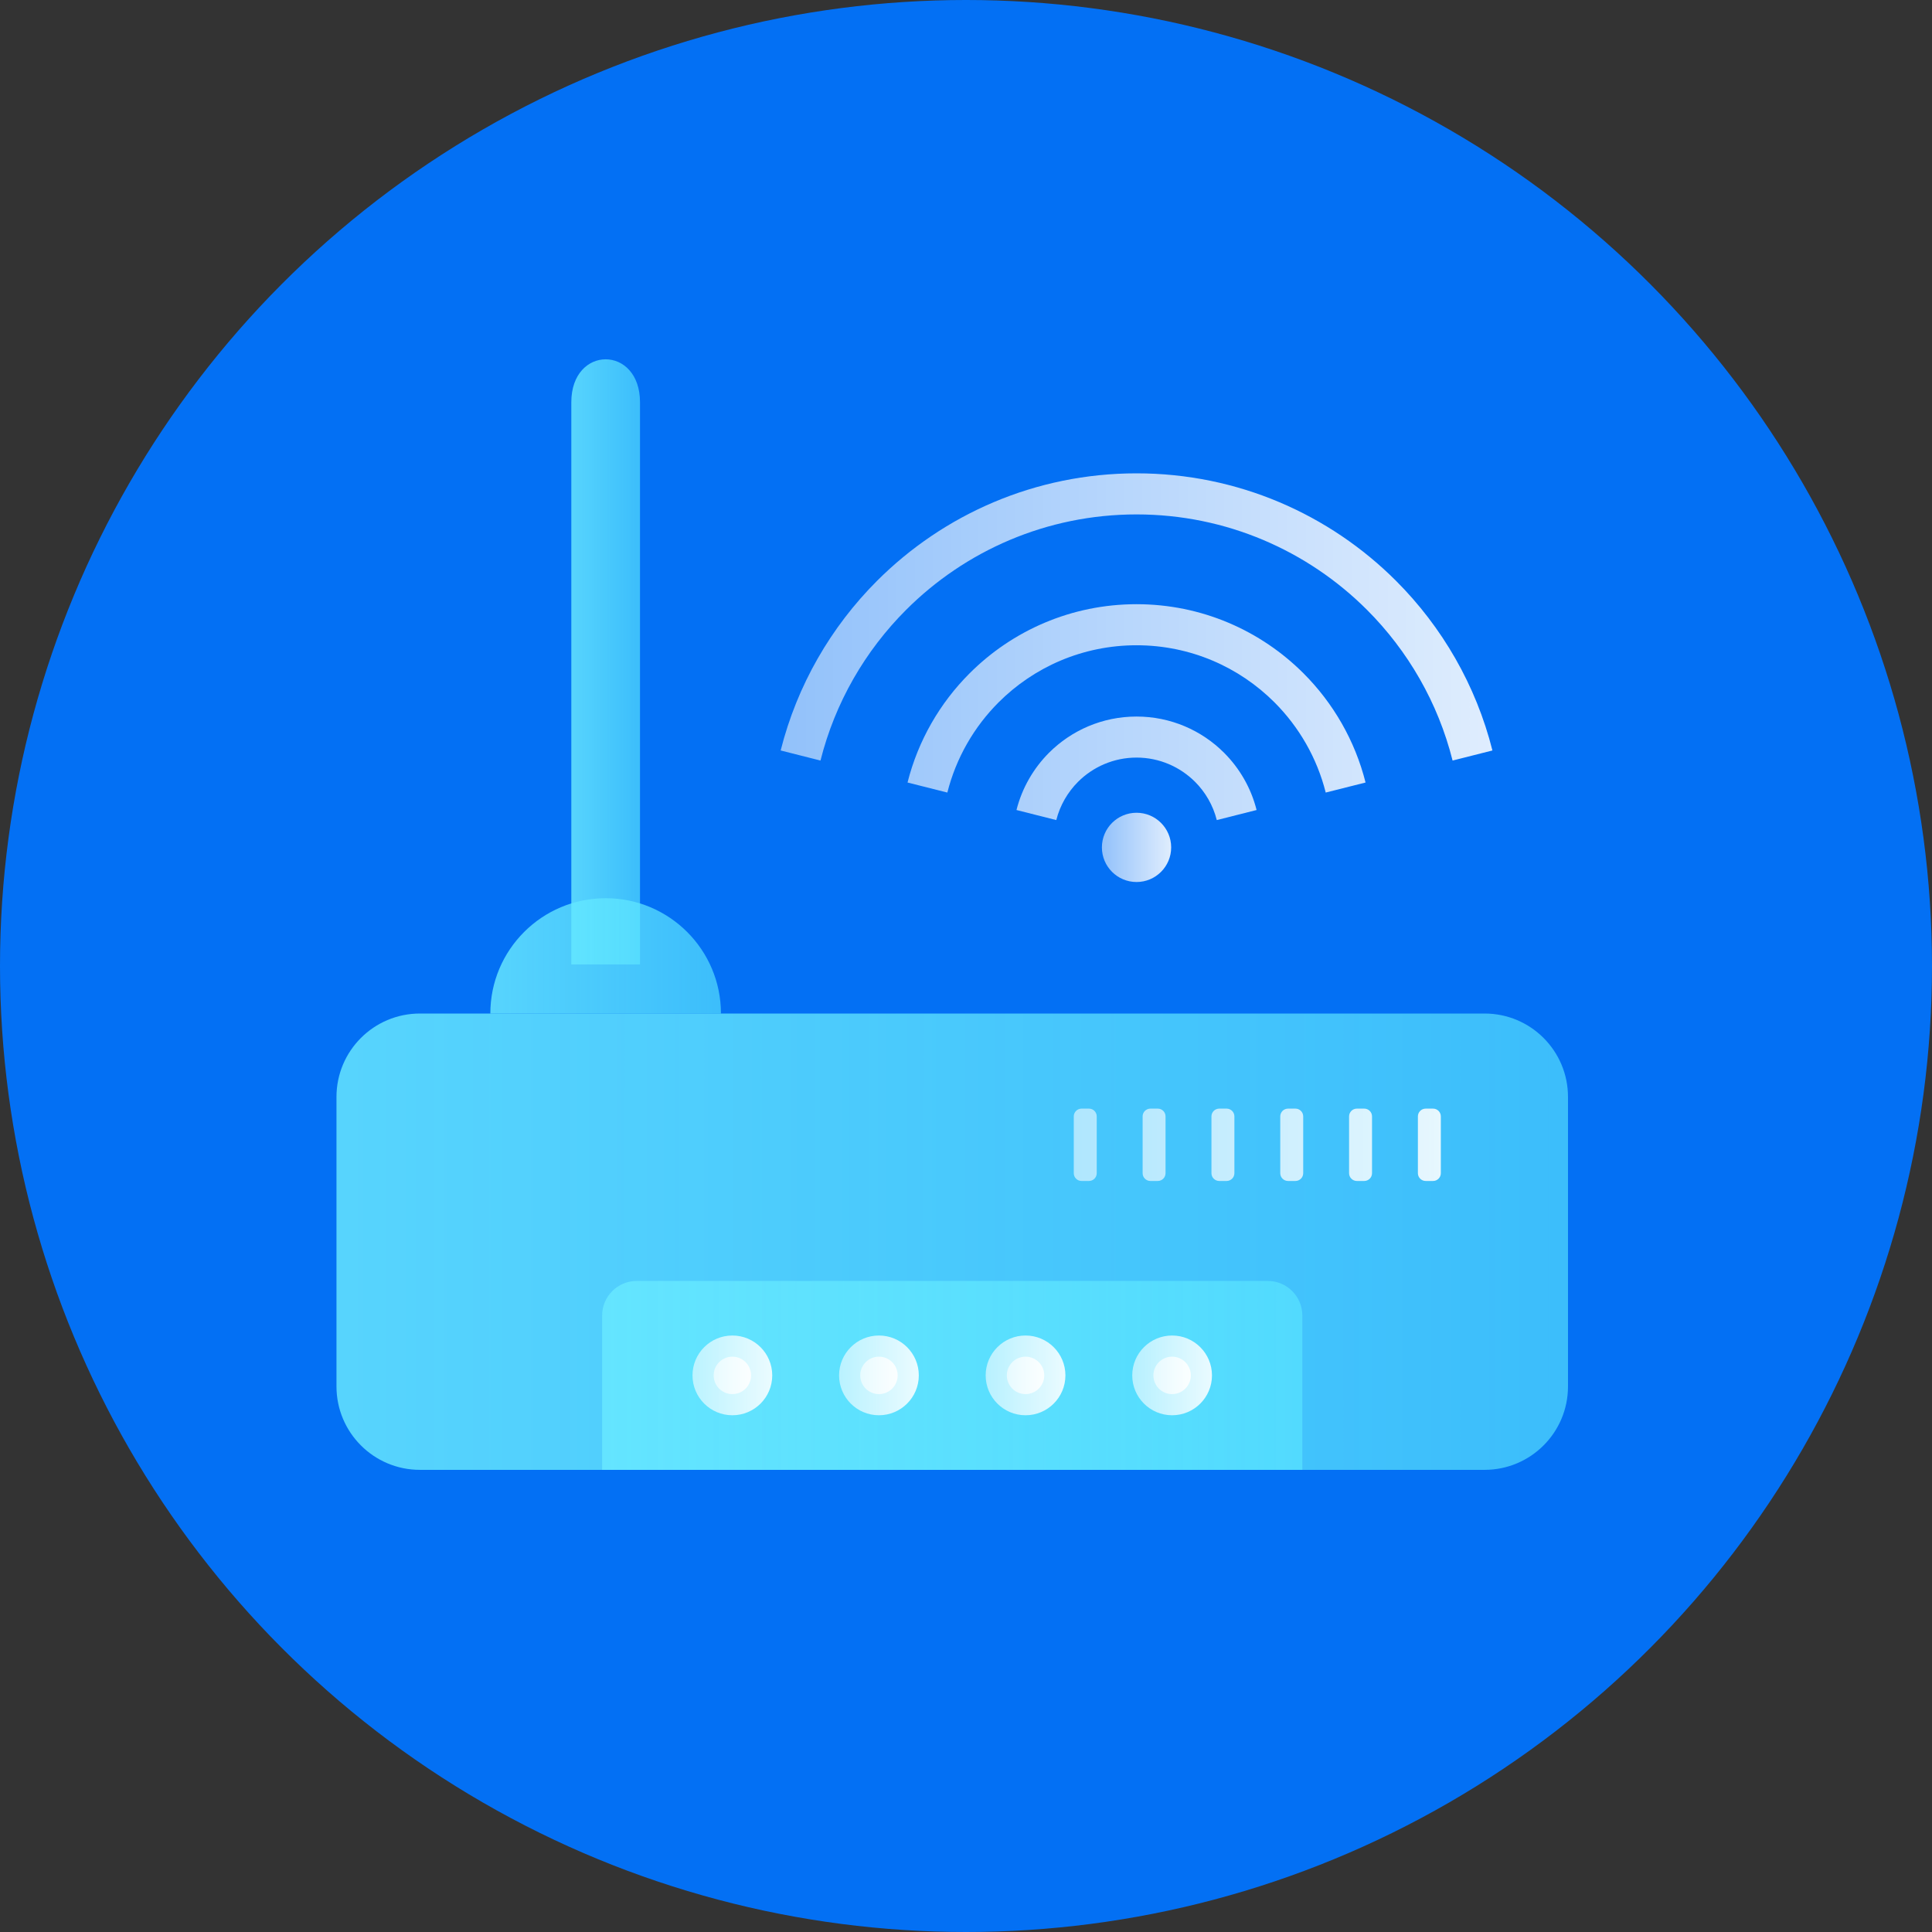 <svg width="138" height="138" viewBox="0 0 138 138" fill="none" xmlns="http://www.w3.org/2000/svg">
<rect x="0" y="0" width="138" height="138" fill="#333333" stroke="none"/>
<circle cx="69" cy="69" r="69" fill="#0370F4"/>
<path d="M106.043 72.395H29.992C26.702 72.395 24.034 75.062 24.034 78.352V99.031C24.034 102.321 26.702 104.989 29.992 104.989H106.043C109.333 104.989 112 102.321 112 99.031V78.352C112 75.062 109.333 72.395 106.043 72.395Z" fill="url(#paint0_linear)"/>
<path fill-rule="evenodd" clip-rule="evenodd" d="M45.715 28.737V68.891H40.808V28.737C40.808 24.642 45.715 24.64 45.715 28.737Z" fill="url(#paint1_linear)"/>
<path fill-rule="evenodd" clip-rule="evenodd" d="M43.261 64.158C47.809 64.158 51.496 67.847 51.496 72.395H35.024C35.024 67.847 38.711 64.158 43.261 64.158Z" fill="url(#paint2_linear)"/>
<path fill-rule="evenodd" clip-rule="evenodd" d="M45.476 91.496H90.559C91.916 91.496 93.025 92.605 93.025 93.963V104.989H43.009V93.963C43.009 92.605 44.118 91.496 45.476 91.496Z" fill="url(#paint3_linear)"/>
<path fill-rule="evenodd" clip-rule="evenodd" d="M77.255 79.187H77.783C78.09 79.187 78.338 79.437 78.338 79.742V83.8C78.338 84.107 78.09 84.355 77.783 84.355H77.255C76.948 84.355 76.698 84.107 76.698 83.8V79.742C76.698 79.437 76.948 79.187 77.255 79.187ZM101.835 79.187H102.363C102.667 79.187 102.917 79.437 102.917 79.742V83.8C102.917 84.107 102.667 84.355 102.363 84.355H101.835C101.528 84.355 101.278 84.107 101.278 83.8V79.742C101.278 79.437 101.528 79.187 101.835 79.187ZM96.917 79.187H97.447C97.752 79.187 98.002 79.437 98.002 79.742V83.8C98.002 84.107 97.752 84.355 97.447 84.355H96.917C96.613 84.355 96.363 84.107 96.363 83.8V79.742C96.363 79.437 96.613 79.187 96.917 79.187ZM92.002 79.187H92.532C92.836 79.187 93.086 79.437 93.086 79.742V83.8C93.086 84.107 92.836 84.355 92.532 84.355H92.002C91.697 84.355 91.447 84.107 91.447 83.8V79.742C91.447 79.437 91.697 79.187 92.002 79.187ZM87.086 79.187H87.614C87.921 79.187 88.171 79.437 88.171 79.742V83.8C88.171 84.107 87.921 84.355 87.614 84.355H87.086C86.782 84.355 86.532 84.107 86.532 83.8V79.742C86.532 79.437 86.782 79.187 87.086 79.187ZM82.171 79.187H82.698C83.005 79.187 83.253 79.437 83.253 79.742V83.8C83.253 84.107 83.005 84.355 82.698 84.355H82.171C81.864 84.355 81.616 84.107 81.616 83.8V79.742C81.616 79.437 81.864 79.187 82.171 79.187Z" fill="url(#paint4_linear)"/>
<path d="M52.312 101.09C53.885 101.09 55.16 99.815 55.16 98.242C55.16 96.67 53.885 95.394 52.312 95.394C50.739 95.394 49.464 96.67 49.464 98.242C49.464 99.815 50.739 101.09 52.312 101.09Z" fill="url(#paint5_linear)"/>
<path d="M62.781 101.09C64.354 101.09 65.629 99.815 65.629 98.242C65.629 96.67 64.354 95.394 62.781 95.394C61.209 95.394 59.934 96.67 59.934 98.242C59.934 99.815 61.209 101.09 62.781 101.09Z" fill="url(#paint6_linear)"/>
<path d="M73.253 101.09C74.826 101.09 76.101 99.815 76.101 98.242C76.101 96.67 74.826 95.394 73.253 95.394C71.68 95.394 70.405 96.67 70.405 98.242C70.405 99.815 71.68 101.09 73.253 101.09Z" fill="url(#paint7_linear)"/>
<path d="M83.722 101.09C85.295 101.09 86.57 99.815 86.57 98.242C86.57 96.67 85.295 95.394 83.722 95.394C82.149 95.394 80.874 96.67 80.874 98.242C80.874 99.815 82.149 101.09 83.722 101.09Z" fill="url(#paint8_linear)"/>
<path d="M73.253 99.579C73.991 99.579 74.59 98.981 74.59 98.242C74.59 97.504 73.991 96.905 73.253 96.905C72.514 96.905 71.916 97.504 71.916 98.242C71.916 98.981 72.514 99.579 73.253 99.579Z" fill="url(#paint9_linear)"/>
<path d="M83.722 99.579C84.461 99.579 85.059 98.981 85.059 98.242C85.059 97.504 84.461 96.905 83.722 96.905C82.984 96.905 82.385 97.504 82.385 98.242C82.385 98.981 82.984 99.579 83.722 99.579Z" fill="url(#paint10_linear)"/>
<path d="M62.782 99.579C63.52 99.579 64.119 98.981 64.119 98.242C64.119 97.504 63.52 96.905 62.782 96.905C62.043 96.905 61.444 97.504 61.444 98.242C61.444 98.981 62.043 99.579 62.782 99.579Z" fill="url(#paint11_linear)"/>
<path d="M52.312 99.579C53.051 99.579 53.649 98.981 53.649 98.242C53.649 97.504 53.051 96.905 52.312 96.905C51.574 96.905 50.975 97.504 50.975 98.242C50.975 98.981 51.574 99.579 52.312 99.579Z" fill="url(#paint12_linear)"/>
<path d="M81.181 63.001C82.547 63.001 83.655 61.894 83.655 60.528C83.655 59.162 82.547 58.054 81.181 58.054C79.815 58.054 78.707 59.162 78.707 60.528C78.707 61.894 79.815 63.001 81.181 63.001Z" fill="url(#paint13_linear)"/>
<path fill-rule="evenodd" clip-rule="evenodd" d="M81.181 51.182C83.623 51.182 85.835 52.171 87.434 53.77C88.545 54.882 89.362 56.286 89.756 57.858L86.913 58.577C86.649 57.527 86.103 56.586 85.361 55.844C84.29 54.776 82.814 54.113 81.181 54.113C79.551 54.113 78.072 54.776 77.003 55.844C76.261 56.586 75.715 57.527 75.449 58.577L72.606 57.858C73.003 56.286 73.819 54.882 74.928 53.77C76.529 52.171 78.739 51.182 81.181 51.182ZM106.602 53.605L103.756 54.325C102.717 50.185 100.566 46.487 97.644 43.562C93.429 39.35 87.609 36.744 81.181 36.744C74.752 36.744 68.933 39.35 64.721 43.562C61.796 46.487 59.647 50.185 58.606 54.325L55.762 53.605C56.935 48.945 59.354 44.78 62.646 41.488C67.39 36.746 73.943 33.81 81.181 33.81C88.419 33.81 94.974 36.746 99.716 41.488C103.008 44.78 105.429 48.945 106.602 53.605ZM97.54 55.894L94.694 56.611C94.072 54.135 92.784 51.921 91.035 50.169C88.514 47.648 85.03 46.09 81.181 46.09C77.334 46.09 73.85 47.648 71.327 50.169C69.578 51.921 68.292 54.135 67.668 56.611L64.824 55.894C65.58 52.895 67.136 50.214 69.255 48.097C72.306 45.044 76.525 43.157 81.181 43.157C85.839 43.157 90.056 45.044 93.109 48.097C95.226 50.214 96.784 52.895 97.54 55.894Z" fill="url(#paint14_linear)"/>
<defs>
<linearGradient id="paint0_linear" x1="-59.297" y1="91.772" x2="436.017" y2="91.772" gradientUnits="userSpaceOnUse">
<stop stop-color="#74EAFF"/>
<stop offset="1" stop-color="#2AE0FF" stop-opacity="0"/>
</linearGradient>
<linearGradient id="paint1_linear" x1="36.16" y1="51.362" x2="63.788" y2="51.362" gradientUnits="userSpaceOnUse">
<stop stop-color="#74EAFF"/>
<stop offset="1" stop-color="#2AE0FF" stop-opacity="0"/>
</linearGradient>
<linearGradient id="paint2_linear" x1="19.421" y1="69.055" x2="112.168" y2="69.055" gradientUnits="userSpaceOnUse">
<stop stop-color="#74EAFF"/>
<stop offset="1" stop-color="#2AE0FF" stop-opacity="0"/>
</linearGradient>
<linearGradient id="paint3_linear" x1="-4.373" y1="99.517" x2="277.26" y2="99.517" gradientUnits="userSpaceOnUse">
<stop stop-color="#74EAFF"/>
<stop offset="1" stop-color="#2AE0FF" stop-opacity="0"/>
</linearGradient>
<linearGradient id="paint4_linear" x1="113.629" y1="82.444" x2="28.22" y2="82.444" gradientUnits="userSpaceOnUse">
<stop stop-color="white"/>
<stop offset="1" stop-color="white" stop-opacity="0"/>
</linearGradient>
<linearGradient id="paint5_linear" x1="57.487" y1="98.984" x2="38.933" y2="98.984" gradientUnits="userSpaceOnUse">
<stop stop-color="white"/>
<stop offset="1" stop-color="white" stop-opacity="0"/>
</linearGradient>
<linearGradient id="paint6_linear" x1="67.956" y1="98.984" x2="49.402" y2="98.984" gradientUnits="userSpaceOnUse">
<stop stop-color="white"/>
<stop offset="1" stop-color="white" stop-opacity="0"/>
</linearGradient>
<linearGradient id="paint7_linear" x1="78.428" y1="98.984" x2="59.874" y2="98.984" gradientUnits="userSpaceOnUse">
<stop stop-color="white"/>
<stop offset="1" stop-color="white" stop-opacity="0"/>
</linearGradient>
<linearGradient id="paint8_linear" x1="88.897" y1="98.984" x2="70.343" y2="98.984" gradientUnits="userSpaceOnUse">
<stop stop-color="white"/>
<stop offset="1" stop-color="white" stop-opacity="0"/>
</linearGradient>
<linearGradient id="paint9_linear" x1="75.683" y1="98.591" x2="66.971" y2="98.591" gradientUnits="userSpaceOnUse">
<stop stop-color="white"/>
<stop offset="1" stop-color="white" stop-opacity="0"/>
</linearGradient>
<linearGradient id="paint10_linear" x1="86.152" y1="98.591" x2="77.44" y2="98.591" gradientUnits="userSpaceOnUse">
<stop stop-color="white"/>
<stop offset="1" stop-color="white" stop-opacity="0"/>
</linearGradient>
<linearGradient id="paint11_linear" x1="65.211" y1="98.591" x2="56.5" y2="98.591" gradientUnits="userSpaceOnUse">
<stop stop-color="white"/>
<stop offset="1" stop-color="white" stop-opacity="0"/>
</linearGradient>
<linearGradient id="paint12_linear" x1="54.742" y1="98.591" x2="46.031" y2="98.591" gradientUnits="userSpaceOnUse">
<stop stop-color="white"/>
<stop offset="1" stop-color="white" stop-opacity="0"/>
</linearGradient>
<linearGradient id="paint13_linear" x1="85.676" y1="61.172" x2="69.56" y2="61.172" gradientUnits="userSpaceOnUse">
<stop stop-color="white"/>
<stop offset="1" stop-color="white" stop-opacity="0"/>
</linearGradient>
<linearGradient id="paint14_linear" x1="127.372" y1="49.418" x2="-38.239" y2="49.418" gradientUnits="userSpaceOnUse">
<stop stop-color="white"/>
<stop offset="1" stop-color="white" stop-opacity="0"/>
</linearGradient>
</defs>
</svg>
